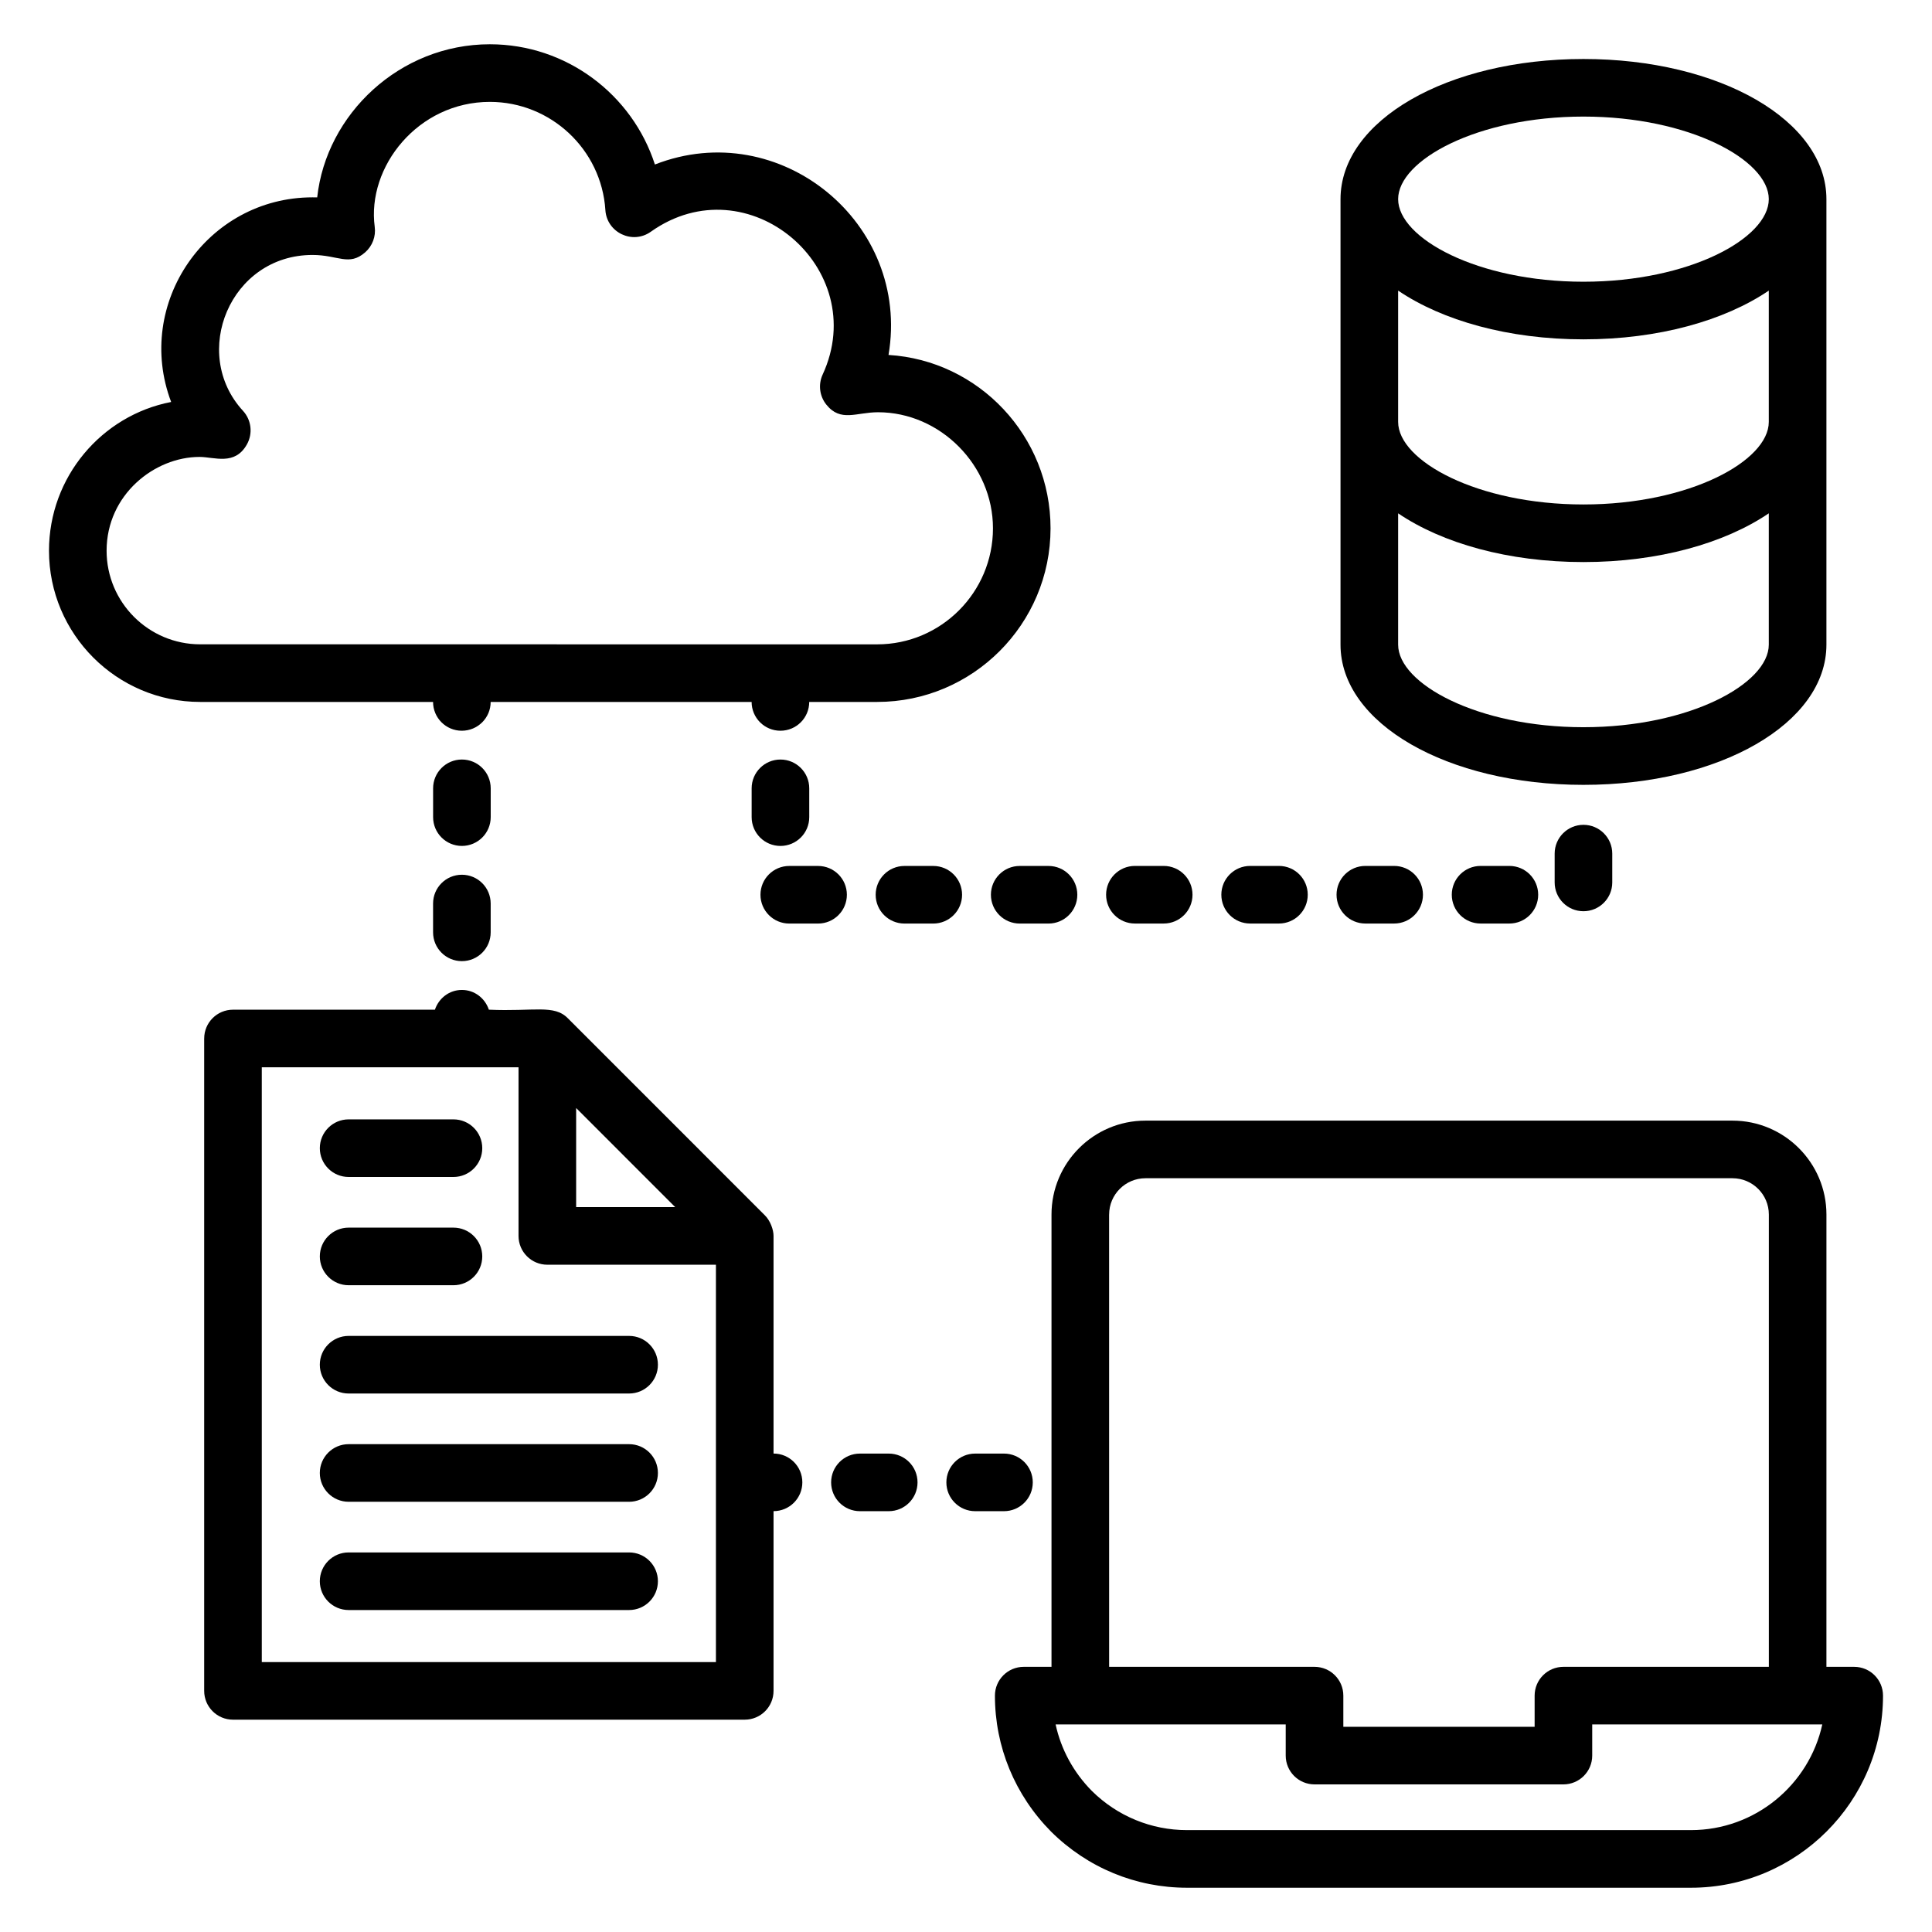 <?xml version="1.0" encoding="UTF-8"?>
<!-- Uploaded to: ICON Repo, www.svgrepo.com, Generator: ICON Repo Mixer Tools -->
<svg fill="#000000" width="800px" height="800px" version="1.1" viewBox="144 144 512 512" xmlns="http://www.w3.org/2000/svg">
 <g>
  <path d="m197.05 330.02h61.715c0 4.219 3.418 7.633 7.633 7.633s7.633-3.414 7.633-7.633h69.156c0 4.219 3.418 7.633 7.633 7.633 4.215 0 7.633-3.414 7.633-7.633h18.012c25.336 0 45.941-20.641 45.941-46.016 0-24.438-19.016-44.488-42.938-45.941 5.945-34.93-28.797-63.414-61.914-50.469-5.977-18.543-23.438-31.863-43.734-31.863-23.922 0-43.371 18.555-45.758 40.582-0.414-0.008-0.824-0.016-1.234-0.016-27.922 0-47.355 28.082-37.473 54.23-18.414 3.551-32.371 19.879-32.371 39.422 0 22.098 17.973 40.07 40.066 40.07zm-0.191-64.93c3.945 0 9.367 2.398 12.57-3.309 1.621-2.883 1.203-6.477-1.035-8.91-14.031-15.258-3.394-41.305 18.434-41.305 6.773 0 9.656 3.062 13.945-0.691 1.918-1.684 2.875-4.219 2.535-6.746-2.129-15.941 11.473-33.129 30.512-33.129 16.137 0 29.582 12.598 30.613 28.672 0.383 5.953 7.164 9.207 12.039 5.742 25.703-18.25 58.527 9.688 45.543 37.84-1.215 2.633-0.836 5.719 0.977 7.977 3.793 4.719 7.938 2.019 13.699 2.019 16.508 0 30.457 14.082 30.457 30.758 0 16.961-13.762 30.75-30.676 30.75l-179.42-0.008c-13.676 0-24.801-11.121-24.801-24.801 0-14.871 12.727-24.859 24.609-24.859z"/>
  <path d="m198.11 419.21v172.89c0 4.219 3.418 7.633 7.633 7.633h135.62c4.215 0 7.633-3.414 7.633-7.633v-47.629c4.215 0 7.633-3.414 7.633-7.633s-3.418-7.633-7.633-7.633v-57.707c0-1.543-0.82-3.992-2.336-5.465l-52.141-52.145c-3.648-3.785-8.992-1.77-20.965-2.312-1.016-3.023-3.785-5.234-7.148-5.234-3.363 0-6.133 2.211-7.148 5.234l-53.512 0.004c-4.215 0-7.633 3.414-7.633 7.633zm98.574 18.43 26.25 26.254h-26.25zm-83.309-10.793h68.039v44.684c0 4.219 3.418 7.633 7.633 7.633h44.68v105.3h-120.35z"/>
  <path d="m310.72 555.41h-74.332c-4.215 0-7.633 3.414-7.633 7.633s3.418 7.633 7.633 7.633h74.332c4.215 0 7.633-3.414 7.633-7.633s-3.418-7.633-7.633-7.633z"/>
  <path d="m310.72 526.72h-74.332c-4.215 0-7.633 3.414-7.633 7.633s3.418 7.633 7.633 7.633h74.332c4.215 0 7.633-3.414 7.633-7.633s-3.418-7.633-7.633-7.633z"/>
  <path d="m310.72 498.03h-74.332c-4.215 0-7.633 3.414-7.633 7.633s3.418 7.633 7.633 7.633h74.332c4.215 0 7.633-3.414 7.633-7.633s-3.418-7.633-7.633-7.633z"/>
  <path d="m236.39 484.6h27.781c4.215 0 7.633-3.414 7.633-7.633s-3.418-7.633-7.633-7.633h-27.781c-4.215 0-7.633 3.414-7.633 7.633s3.418 7.633 7.633 7.633z"/>
  <path d="m236.39 455.91h27.781c4.215 0 7.633-3.414 7.633-7.633s-3.418-7.633-7.633-7.633h-27.781c-4.215 0-7.633 3.414-7.633 7.633s3.418 7.633 7.633 7.633z"/>
  <path d="m635.38 585.73h-7.359l0.004-119.86c0-13.723-11.168-24.891-24.895-24.891h-155.58c-13.723 0-24.891 11.168-24.891 24.891v119.86h-7.359c-4.215 0-7.633 3.414-7.633 7.633 0 13.543 5.273 26.328 14.902 36.059 9.672 9.57 22.461 14.848 36.004 14.848h133.54c28.07 0 50.906-22.832 50.906-50.906 0.004-4.219-3.414-7.633-7.633-7.633zm-197.45-119.86c0-5.309 4.316-9.625 9.625-9.625h155.58c5.309 0 9.629 4.316 9.629 9.625v119.86h-54.438c-4.215 0-7.633 3.414-7.633 7.633v8.254h-50.695v-8.254c0-4.219-3.418-7.633-7.633-7.633h-54.434l-0.008-119.86zm154.18 163.13h-133.54c-9.492 0-18.465-3.707-25.207-10.375-4.887-4.941-8.18-11.023-9.613-17.629h60.977v8.254c0 4.219 3.418 7.633 7.633 7.633h65.961c4.215 0 7.633-3.414 7.633-7.633v-8.254h60.973c-3.508 15.992-17.785 28.004-34.82 28.004z"/>
  <path d="m258.77 391.08c0 4.219 3.418 7.633 7.633 7.633s7.633-3.414 7.633-7.633v-7.633c0-4.219-3.418-7.633-7.633-7.633s-7.633 3.414-7.633 7.633z"/>
  <path d="m266.41 368.18c4.215 0 7.633-3.414 7.633-7.633v-7.633c0-4.219-3.418-7.633-7.633-7.633s-7.633 3.414-7.633 7.633v7.633c0 4.219 3.418 7.633 7.633 7.633z"/>
  <path d="m402.43 544.48h7.633c4.215 0 7.633-3.414 7.633-7.633s-3.418-7.633-7.633-7.633h-7.633c-4.215 0-7.633 3.414-7.633 7.633s3.418 7.633 7.633 7.633z"/>
  <path d="m371.89 544.48h7.633c4.215 0 7.633-3.414 7.633-7.633s-3.418-7.633-7.633-7.633h-7.633c-4.215 0-7.633 3.414-7.633 7.633s3.418 7.633 7.633 7.633z"/>
  <path d="m628.02 314.84v-118.06c0-20.828-28.281-37.145-64.387-37.145-36.102 0-64.383 16.316-64.383 37.145v118.07c0 20.828 28.277 37.145 64.383 37.145 36.102 0 64.387-16.32 64.387-37.148zm-15.27 0c0 10.324-21.008 21.879-49.117 21.879-28.109 0-49.113-11.555-49.113-21.879v-34.801c11.719 7.941 29.211 12.914 49.113 12.914 19.902 0 37.398-4.977 49.117-12.918zm0-59.031c0 10.324-21.008 21.879-49.117 21.879-28.109 0-49.113-11.555-49.113-21.879v-34.797c11.719 7.941 29.211 12.918 49.113 12.918 19.902 0 37.398-4.977 49.117-12.918zm-49.117-37.148c-28.109 0-49.113-11.555-49.113-21.887 0-10.324 21.004-21.879 49.113-21.879 28.109 0 49.117 11.555 49.117 21.879 0 10.336-21.004 21.887-49.117 21.887z"/>
  <path d="m429.5 381.12c0-4.219-3.418-7.633-7.633-7.633h-7.633c-4.215 0-7.633 3.414-7.633 7.633s3.418 7.633 7.633 7.633h7.633c4.215 0 7.633-3.414 7.633-7.633z"/>
  <path d="m505.83 373.48c-4.215 0-7.633 3.414-7.633 7.633s3.418 7.633 7.633 7.633h7.633c4.215 0 7.633-3.414 7.633-7.633s-3.418-7.633-7.633-7.633z"/>
  <path d="m536.37 373.48c-4.215 0-7.633 3.414-7.633 7.633s3.418 7.633 7.633 7.633h7.633c4.215 0 7.633-3.414 7.633-7.633s-3.418-7.633-7.633-7.633z"/>
  <path d="m368.43 381.12c0-4.219-3.418-7.633-7.633-7.633h-7.633c-4.215 0-7.633 3.414-7.633 7.633s3.418 7.633 7.633 7.633h7.633c4.215 0 7.633-3.414 7.633-7.633z"/>
  <path d="m398.96 381.12c0-4.219-3.418-7.633-7.633-7.633h-7.633c-4.215 0-7.633 3.414-7.633 7.633s3.418 7.633 7.633 7.633h7.633c4.215 0 7.633-3.414 7.633-7.633z"/>
  <path d="m556 370.22v7.633c0 4.219 3.418 7.633 7.633 7.633 4.215 0 7.633-3.414 7.633-7.633v-7.633c0-4.219-3.418-7.633-7.633-7.633-4.215 0-7.633 3.414-7.633 7.633z"/>
  <path d="m475.3 373.48c-4.215 0-7.633 3.414-7.633 7.633s3.418 7.633 7.633 7.633h7.633c4.215 0 7.633-3.414 7.633-7.633s-3.418-7.633-7.633-7.633z"/>
  <path d="m358.46 360.55v-7.633c0-4.219-3.418-7.633-7.633-7.633s-7.633 3.414-7.633 7.633v7.633c0 4.219 3.418 7.633 7.633 7.633s7.633-3.414 7.633-7.633z"/>
  <path d="m444.76 373.48c-4.215 0-7.633 3.414-7.633 7.633s3.418 7.633 7.633 7.633h7.633c4.215 0 7.633-3.414 7.633-7.633s-3.418-7.633-7.633-7.633z"/>
 </g>
</svg>